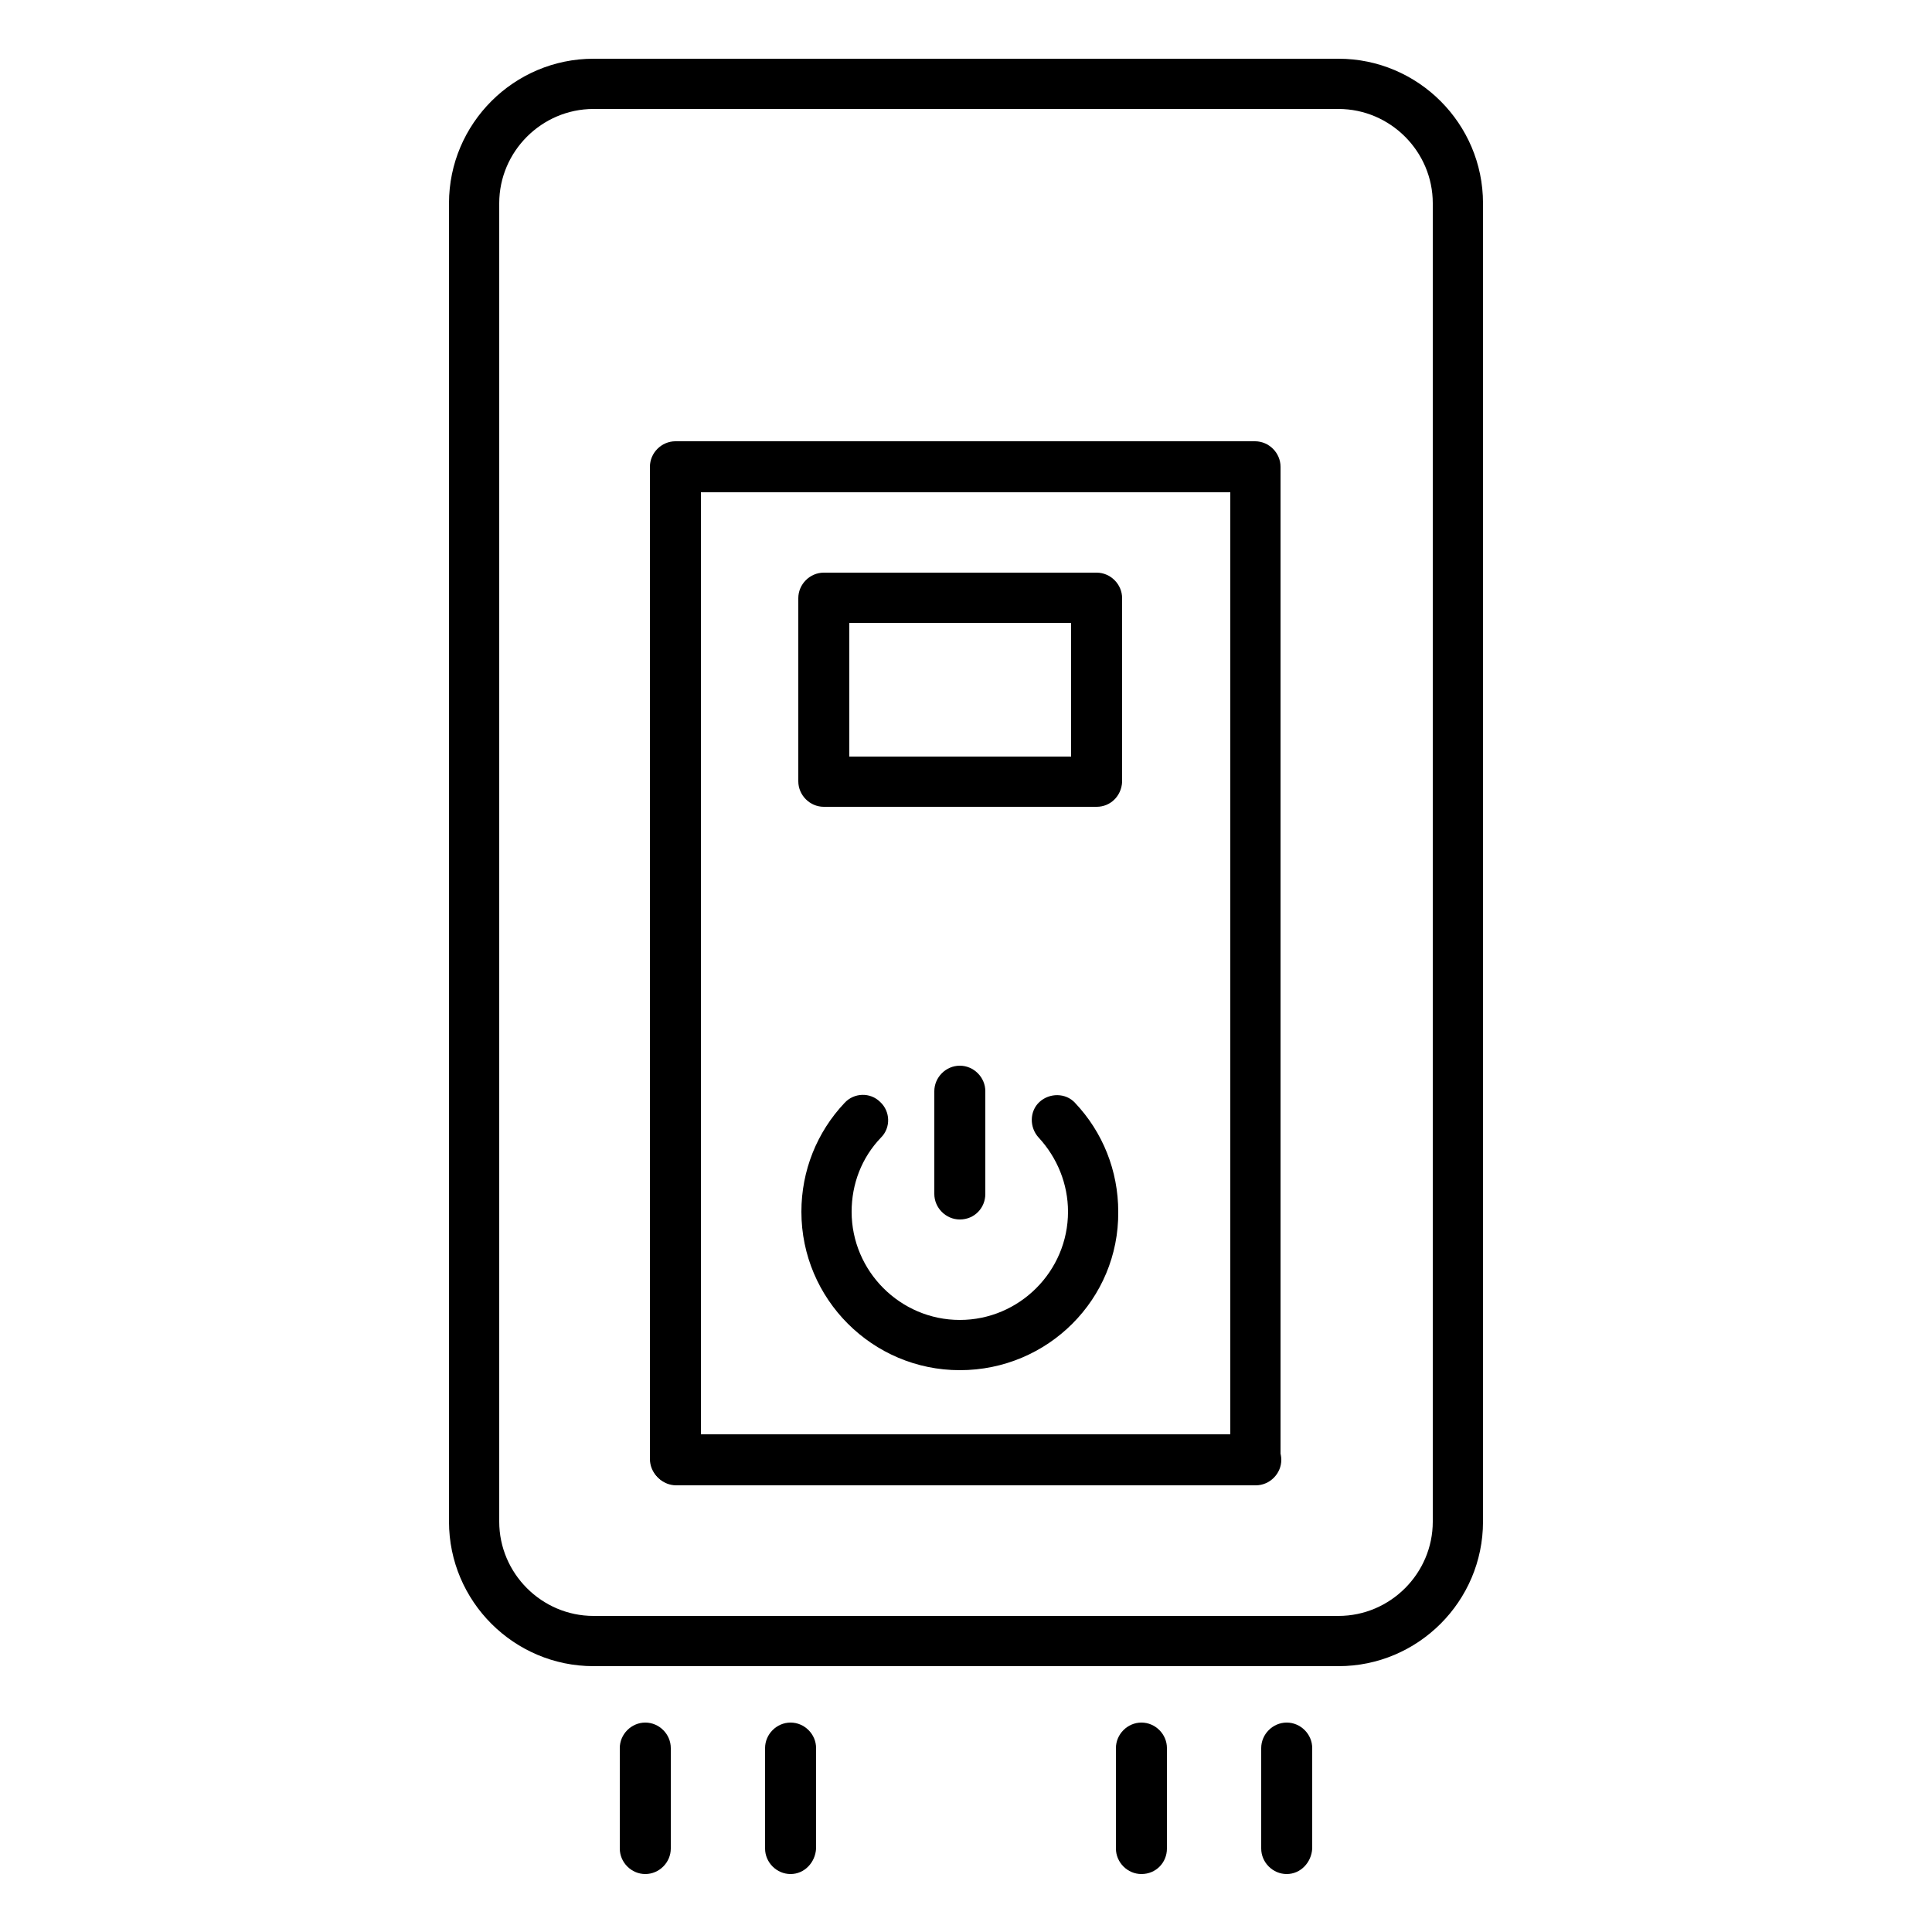 <?xml version="1.0" encoding="utf-8"?>
<!-- Generator: Adobe Illustrator 28.2.0, SVG Export Plug-In . SVG Version: 6.00 Build 0)  -->
<svg version="1.1" xmlns="http://www.w3.org/2000/svg" xmlns:xlink="http://www.w3.org/1999/xlink" x="0px" y="0px"
	 viewBox="0 0 250 250" style="enable-background:new 0 0 250 250;" xml:space="preserve">
<style type="text/css">
	.st0{display:none;}
	.st1{display:inline;}
</style>
<g id="guides">
</g>
<g id="tankless">
	<g>
		<g>
			<path d="M173.2,215.6H76.8c-10.3,0-18.7-8.4-18.7-18.7V26.3c0-10.3,8.4-18.7,18.7-18.7h96.4c10.3,0,18.7,8.4,18.7,18.7v170.6
				C191.9,207.2,183.5,215.6,173.2,215.6z M76.8,14.1c-6.7,0-12.2,5.5-12.2,12.2v170.6c0,6.7,5.5,12.2,12.2,12.2h96.4
				c6.7,0,12.2-5.5,12.2-12.2V26.3c0-6.7-5.5-12.2-12.2-12.2H76.8z"/>
			<path d="M162.5,192.1c-1.8,0-3.3-1.5-3.3-3.3V63.7H90.7v125.1c0,1.8-1.5,3.3-3.3,3.3c-1.8,0-3.3-1.5-3.3-3.3V60.4
				c0-1.8,1.5-3.3,3.3-3.3h75c1.8,0,3.3,1.5,3.3,3.3v128.4C165.8,190.6,164.3,192.1,162.5,192.1z"/>
			<path d="M141.9,104.4h-35.3c-1.8,0-3.3-1.5-3.3-3.3V77.4c0-1.8,1.5-3.3,3.3-3.3h35.3c1.8,0,3.3,1.5,3.3,3.3v23.8
				C145.1,103,143.7,104.4,141.9,104.4z M109.9,97.9h28.7V80.6h-28.7V97.9z"/>
			<path d="M124.2,177.3c-11.3,0-20.5-9.2-20.5-20.5c0-5.3,2-10.3,5.6-14.1c1.2-1.3,3.3-1.4,4.6-0.1c1.3,1.2,1.4,3.3,0.1,4.6
				c-2.5,2.6-3.8,6-3.8,9.6c0,7.7,6.3,14,14,14s14-6.3,14-14c0-3.6-1.4-7-3.8-9.6c-1.2-1.3-1.2-3.4,0.1-4.6c1.3-1.2,3.4-1.2,4.6,0.1
				c3.6,3.8,5.6,8.8,5.6,14.1C144.8,168.1,135.6,177.3,124.2,177.3z"/>
			<g>
				<path d="M102.3,242.5c-1.8,0-3.3-1.5-3.3-3.3v-13c0-1.8,1.5-3.3,3.3-3.3s3.3,1.5,3.3,3.3v13C105.5,241,104.1,242.5,102.3,242.5z
					"/>
				<path d="M83.5,242.5c-1.8,0-3.3-1.5-3.3-3.3v-13c0-1.8,1.5-3.3,3.3-3.3c1.8,0,3.3,1.5,3.3,3.3v13
					C86.8,241,85.3,242.5,83.5,242.5z"/>
				<path d="M166.5,242.5c-1.8,0-3.3-1.5-3.3-3.3v-13c0-1.8,1.5-3.3,3.3-3.3c1.8,0,3.3,1.5,3.3,3.3v13
					C169.7,241,168.3,242.5,166.5,242.5z"/>
				<path d="M147.7,242.5c-1.8,0-3.3-1.5-3.3-3.3v-13c0-1.8,1.5-3.3,3.3-3.3c1.8,0,3.3,1.5,3.3,3.3v13
					C151,241,149.6,242.5,147.7,242.5z"/>
			</g>
			<path d="M162.5,192.2h-75c-1.8,0-3.3-1.5-3.3-3.3s1.5-3.3,3.3-3.3h75c1.8,0,3.3,1.5,3.3,3.3S164.3,192.2,162.5,192.2z"/>
			<path d="M124.2,157.8c-1.8,0-3.3-1.5-3.3-3.3v-13.3c0-1.8,1.5-3.3,3.3-3.3s3.3,1.5,3.3,3.3v13.3
				C127.5,156.3,126.1,157.8,124.2,157.8z"/>
		</g>
	</g>
</g>
<g id="tank" class="st0">
	<g class="st1">
		<g>
			<g>
				<path d="M125,242.6c-19.8,0-39.6-3.5-58.4-10.6c-7.4-2.8-12.4-10-12.4-17.9V37.3c0-5.5,3-10.6,7.8-13.3
					C100.8,2.2,149.2,2.2,188,24c4.8,2.7,7.8,7.8,7.8,13.3V214c0,7.9-5,15.2-12.4,17.9C164.6,239,144.8,242.6,125,242.6z M125,14.1
					c-20.7,0-41.4,5.2-59.8,15.5c-2.8,1.6-4.5,4.5-4.5,7.7V214c0,5.2,3.3,10,8.2,11.8c36.2,13.5,76,13.5,112.2,0v0
					c4.9-1.8,8.2-6.6,8.2-11.8V37.3c0-3.2-1.7-6.1-4.5-7.7C166.4,19.3,145.7,14.1,125,14.1z"/>
				<path d="M135.9,201.9h-21.9c-1.8,0-3.3-1.5-3.3-3.3c0-1.8,1.5-3.3,3.3-3.3h21.9c1.8,0,3.3,1.5,3.3,3.3
					C139.2,200.4,137.7,201.9,135.9,201.9z"/>
			</g>
			<path d="M192.6,50.7c-0.7,0-1.4-0.2-2.1-0.7c-0.1,0-6.3-5-17.4-9.8c-10.3-4.5-26.9-9.8-48.1-9.8s-37.9,5.3-48.1,9.8
				C65.7,45,59.5,50,59.5,50c-1.4,1.1-3.5,0.9-4.6-0.5c-1.1-1.4-0.9-3.5,0.5-4.6C56.4,44.1,82,23.8,125,23.8
				c43,0,68.6,20.2,69.6,21.1c1.4,1.1,1.6,3.2,0.5,4.6C194.5,50.3,193.5,50.7,192.6,50.7z"/>
			<path d="M128.1,102.6h-6.3c-6.1,0-11.1-5-11.1-11.1V70.8c0-6.1,5-11.1,11.1-11.1h6.3c6.1,0,11.1,5,11.1,11.1v20.7
				C139.2,97.6,134.2,102.6,128.1,102.6z M121.9,66.2c-2.5,0-4.6,2-4.6,4.6v20.7c0,2.5,2,4.6,4.6,4.6h6.3c2.5,0,4.6-2,4.6-4.6V70.8
				c0-2.5-2-4.6-4.6-4.6H121.9z"/>
		</g>
	</g>
</g>
<g id="water-treatment" class="st0">
	<g class="st1">
		<path d="M134.8,238.9h-20.6c-6.9,0-12.5-5.1-12.9-11.6l-4.7-91.4c-0.1-1.7,1.3-3.2,3-3.3c1.8-0.1,3.2,1.3,3.3,3l4.7,91.4
			c0.2,3.2,3,5.6,6.6,5.6h20.6c3.5,0,6.4-2.5,6.6-5.6l4.7-91.4c0.1-1.7,1.6-3.1,3.3-3c1.7,0.1,3.1,1.6,3,3.3l-4.7,91.4
			C147.3,233.8,141.7,238.9,134.8,238.9z"/>
		<path d="M153.7,125.6H95.2c-2.7,0-4.8-2.2-4.8-4.8v-19c0-1.7,1.4-3.2,3.2-3.2c1.7,0,3.2,1.4,3.2,3.2v17.4h55.5v-17.4
			c0-1.7,1.4-3.2,3.2-3.2c1.7,0,3.2,1.4,3.2,3.2v19C158.5,123.5,156.4,125.6,153.7,125.6z"/>
		<path d="M58,238.9H37.4c-6.9,0-12.5-5.1-12.9-11.6l-4.7-91.4c-0.1-1.7,1.3-3.2,3-3.3c1.8-0.1,3.2,1.3,3.3,3l4.7,91.4
			c0.2,3.2,3,5.6,6.6,5.6H58c3.5,0,6.4-2.5,6.6-5.6l4.7-91.4c0.1-1.7,1.6-3.1,3.3-3c1.7,0.1,3.1,1.6,3,3.3l-4.7,91.4
			C70.6,233.8,64.9,238.9,58,238.9z"/>
		<path d="M77,125.6H18.5c-2.7,0-4.8-2.2-4.8-4.8v-19c0-1.7,1.4-3.2,3.2-3.2s3.2,1.4,3.2,3.2v17.4h55.5v-17.4c0-1.7,1.4-3.2,3.2-3.2
			c1.7,0,3.2,1.4,3.2,3.2v19C81.8,123.5,79.6,125.6,77,125.6z"/>
		<path d="M211.5,238.9h-20.6c-6.9,0-12.5-5.1-12.9-11.6l-4.7-91.4c-0.1-1.7,1.3-3.2,3-3.3c1.8-0.1,3.2,1.3,3.3,3l4.7,91.4
			c0.2,3.2,3,5.6,6.6,5.6h20.6c3.5,0,6.4-2.5,6.6-5.6l4.7-91.4c0.1-1.7,1.6-3.1,3.3-3c1.7,0.1,3.1,1.6,3,3.3l-4.7,91.4
			C224.1,233.8,218.4,238.9,211.5,238.9z"/>
		<path d="M230.5,125.6H172c-2.7,0-4.8-2.2-4.8-4.8v-19c0-1.7,1.4-3.2,3.2-3.2s3.2,1.4,3.2,3.2v17.4H229v-17.4
			c0-1.7,1.4-3.2,3.2-3.2s3.2,1.4,3.2,3.2v19C235.3,123.5,233.1,125.6,230.5,125.6z"/>
		<path d="M239.3,105H10.7c-1.7,0-3.2-1.4-3.2-3.2V73c0-1.7,1.4-3.2,3.2-3.2h228.7c1.7,0,3.2,1.4,3.2,3.2v28.8
			C242.5,103.6,241.1,105,239.3,105z M13.8,98.7h222.3V76.2H13.8V98.7z"/>
		<g>
			<path d="M31.3,67.7c-0.6,0-1.2-0.2-1.8-0.5c-1.5-1-1.8-2.9-0.9-4.4l12.6-18.9c3.9-5.8,10.4-9.3,17.5-9.3h105.9v-5.8
				c0-1.7,1.4-3.2,3.2-3.2h20.4c1.7,0,3.2,1.4,3.2,3.2V64c0,1.7-1.4,3.2-3.2,3.2c-1.7,0-3.2-1.4-3.2-3.2V32h-14.1v5.8
				c0,1.7-1.4,3.2-3.2,3.2H58.7c-4.9,0-9.5,2.4-12.2,6.5L33.9,66.3C33.3,67.2,32.3,67.7,31.3,67.7z"/>
			<path d="M218.7,67.1c-1.7,0-3.2-1.4-3.2-3.2V32.2c0-8.1-6.6-14.8-14.8-14.8h-9.5V64c0,1.7-1.4,3.2-3.2,3.2
				c-1.7,0-3.2-1.4-3.2-3.2V14.2c0-1.7,1.4-3.2,3.2-3.2h12.7c11.6,0,21.1,9.5,21.1,21.1V64C221.9,65.7,220.5,67.1,218.7,67.1z"/>
			<path d="M167.7,67.1c-1.7,0-3.2-1.4-3.2-3.2V37.7c0-1.7,1.4-3.2,3.2-3.2s3.2,1.4,3.2,3.2V64C170.9,65.7,169.5,67.1,167.7,67.1z"
				/>
		</g>
	</g>
</g>
<g id="drain-cleaning" class="st0">
	<g class="st1">
		<g>
			<g>
				<path d="M164.9,89.1H85.1c-6.7,0-12.2-5.5-12.2-12.2c0-6.7,5.5-12.2,12.2-12.2h79.8c6.7,0,12.2,5.5,12.2,12.2
					C177.1,83.6,171.6,89.1,164.9,89.1z M85.1,71c-3.2,0-5.9,2.6-5.9,5.9c0,3.2,2.6,5.9,5.9,5.9h79.8c3.2,0,5.9-2.6,5.9-5.9
					c0-3.2-2.6-5.9-5.9-5.9H85.1z"/>
				<path d="M164.9,185.1H85.1c-6.7,0-12.2-5.5-12.2-12.2c0-6.7,5.5-12.2,12.2-12.2h79.8c6.7,0,12.2,5.5,12.2,12.2
					C177.1,179.6,171.6,185.1,164.9,185.1z M85.1,167c-3.2,0-5.9,2.6-5.9,5.9c0,3.2,2.6,5.9,5.9,5.9h79.8c3.2,0,5.9-2.6,5.9-5.9
					c0-3.2-2.6-5.9-5.9-5.9H85.1z"/>
				<path d="M164.9,121.1H85.1c-6.7,0-12.2-5.5-12.2-12.2c0-6.7,5.5-12.2,12.2-12.2h79.8c6.7,0,12.2,5.5,12.2,12.2
					C177.1,115.6,171.6,121.1,164.9,121.1z M85.1,103c-3.2,0-5.9,2.6-5.9,5.9c0,3.2,2.6,5.9,5.9,5.9h79.8c3.2,0,5.9-2.6,5.9-5.9
					c0-3.2-2.6-5.9-5.9-5.9H85.1z"/>
				<path d="M164.9,153.1H85.1c-6.7,0-12.2-5.5-12.2-12.2c0-6.7,5.5-12.2,12.2-12.2h79.8c6.7,0,12.2,5.5,12.2,12.2
					C177.1,147.6,171.6,153.1,164.9,153.1z M85.1,135c-3.2,0-5.9,2.6-5.9,5.9c0,3.2,2.6,5.9,5.9,5.9h79.8c3.2,0,5.9-2.6,5.9-5.9
					c0-3.2-2.6-5.9-5.9-5.9H85.1z"/>
			</g>
			<path d="M125,212.1c-48.1,0-87.3-39.1-87.3-87.3c0-48.1,39.1-87.3,87.3-87.3s87.3,39.1,87.3,87.3
				C212.3,173,173.1,212.1,125,212.1z M125,44c-44.6,0-80.9,36.3-80.9,80.9s36.3,80.9,80.9,80.9s80.9-36.3,80.9-80.9
				S169.6,44,125,44z"/>
		</g>
		<path d="M48.5,56.9c-8.9,0-16.1-7.2-16.1-16.1s7.2-16.1,16.1-16.1c8.9,0,16.1,7.2,16.1,16.1S57.4,56.9,48.5,56.9z M48.5,31.1
			c-5.4,0-9.7,4.4-9.7,9.7c0,5.4,4.4,9.7,9.7,9.7s9.7-4.4,9.7-9.7C58.2,35.4,53.9,31.1,48.5,31.1z"/>
		<path d="M204.6,56.9c-0.2,0-0.3,0-0.5,0c-4.3-0.1-8.3-1.9-11.2-5c-2.9-3.1-4.5-7.2-4.4-11.5c0.1-4.3,1.9-8.3,5-11.2l0,0
			c3.1-2.9,7.2-4.5,11.5-4.4c4.3,0.1,8.3,1.9,11.2,5c2.9,3.1,4.5,7.2,4.4,11.5c-0.1,4.3-1.9,8.3-5,11.2
			C212.6,55.3,208.7,56.9,204.6,56.9z M204.6,31.1c-2.5,0-4.8,0.9-6.6,2.6c0,0,0,0,0,0c-1.9,1.8-3,4.2-3,6.8
			c-0.1,2.6,0.9,5.1,2.6,6.9c1.8,1.9,4.2,3,6.8,3c2.6,0.1,5.1-0.9,6.9-2.6c1.9-1.8,3-4.2,3-6.8c0.1-2.6-0.9-5.1-2.6-6.9
			c-1.8-1.9-4.2-3-6.8-3C204.8,31.1,204.7,31.1,204.6,31.1z M195.7,31.4L195.7,31.4L195.7,31.4z"/>
		<path d="M48.5,225c-8.9,0-16.1-7.2-16.1-16.1c0-8.9,7.2-16.1,16.1-16.1c8.9,0,16.1,7.2,16.1,16.1C64.6,217.8,57.4,225,48.5,225z
			 M48.5,199.2c-5.4,0-9.7,4.4-9.7,9.7c0,5.4,4.4,9.7,9.7,9.7s9.7-4.4,9.7-9.7C58.2,203.6,53.9,199.2,48.5,199.2z"/>
		<path d="M204.6,225c-0.2,0-0.3,0-0.5,0c-4.3-0.1-8.3-1.9-11.2-5c-2.9-3.1-4.5-7.2-4.4-11.5c0.1-4.3,1.9-8.3,5-11.2c0,0,0,0,0,0
			c3.1-2.9,7.2-4.5,11.5-4.4c4.3,0.1,8.3,1.9,11.2,5c2.9,3.1,4.5,7.2,4.4,11.5c-0.1,4.3-1.9,8.3-5,11.2
			C212.6,223.5,208.7,225,204.6,225z M197.9,201.9L197.9,201.9c-1.9,1.8-3,4.2-3,6.8c-0.1,2.6,0.9,5.1,2.6,6.9c1.8,1.9,4.2,3,6.8,3
			c2.6,0.1,5.1-0.9,6.9-2.6c1.9-1.8,3-4.2,3-6.8c0.1-2.6-0.9-5.1-2.6-6.9c-1.8-1.9-4.2-3-6.8-3C202.3,199.2,199.8,200.1,197.9,201.9
			z"/>
	</g>
</g>
<g id="re-piping" class="st0">
	<g class="st1">
		<path d="M229,25c-1.8,0-3.3-1.5-3.3-3.3v-6.3c0-1.8,1.5-3.3,3.3-3.3c1.8,0,3.3,1.5,3.3,3.3v6.3C232.2,23.5,230.8,25,229,25z"/>
		<path d="M196.9,25c-1.8,0-3.3-1.5-3.3-3.3v-6.3c0-1.8,1.5-3.3,3.3-3.3c1.8,0,3.3,1.5,3.3,3.3v6.3C200.2,23.5,198.7,25,196.9,25z"
			/>
		<path d="M53,193.9c-1.8,0-3.3-1.5-3.3-3.3v-40c0-15.7,12.3-28.4,27.9-29.1l2.9,0c1.8,0,3.3,1.4,3.3,3.2c0,1.8-1.4,3.3-3.2,3.3
			l-2.8,0c-12,0.5-21.5,10.4-21.5,22.5v40C56.3,192.4,54.8,193.9,53,193.9z"/>
		<path d="M186.8,128.1h-6.2c-1.8,0-3.3-1.5-3.3-3.3c0-1.8,1.5-3.3,3.3-3.3h6.2c21.5,0,38.9-17.5,38.9-38.9V61.1
			c0-1.8,1.5-3.3,3.3-3.3c1.8,0,3.3,1.5,3.3,3.3v21.6C232.2,107.7,211.9,128.1,186.8,128.1z"/>
		<path d="M20.9,193.9c-1.8,0-3.3-1.5-3.3-3.3v-40c0-33.1,26.9-60.6,60-61.2l2.8,0c0,0,0,0,0,0c1.8,0,3.3,1.5,3.3,3.3
			c0,1.8-1.4,3.3-3.3,3.3l-2.8,0c-29.5,0.5-53.6,25-53.6,54.6v40C24.2,192.4,22.7,193.9,20.9,193.9z"/>
		<path d="M186.8,96h-6.2c-1.8,0-3.3-1.5-3.3-3.3c0-1.8,1.5-3.3,3.3-3.3h6.2c3.8,0,6.9-3.1,6.9-6.8V61.1c0-1.8,1.5-3.3,3.3-3.3
			c1.8,0,3.3,1.5,3.3,3.3v21.6C200.2,90,194.2,96,186.8,96z"/>
		<path d="M20.9,243.4c-1.8,0-3.3-1.5-3.3-3.3v-9c0-1.8,1.5-3.3,3.3-3.3c1.8,0,3.3,1.5,3.3,3.3v9C24.2,241.9,22.7,243.4,20.9,243.4z
			"/>
		<path d="M53,243.4c-1.8,0-3.3-1.5-3.3-3.3v-9c0-1.8,1.5-3.3,3.3-3.3c1.8,0,3.3,1.5,3.3,3.3v9C56.3,241.9,54.8,243.4,53,243.4z"/>
		<path d="M54.6,223.5H19.3c-5,0-9.2-4.1-9.2-9.2v-6c0-5,4.1-9.2,9.2-9.2h35.3c5,0,9.2,4.1,9.2,9.2v6
			C63.8,219.4,59.7,223.5,54.6,223.5z M19.3,205.8c-1.4,0-2.6,1.2-2.6,2.6v6c0,1.4,1.2,2.6,2.6,2.6h35.3c1.4,0,2.6-1.2,2.6-2.6v-6
			c0-1.4-1.2-2.6-2.6-2.6H19.3z"/>
		<path d="M229.4,52.4h-35.3c-5,0-9.2-4.1-9.2-9.2v-4.7c0-5,4.1-9.2,9.2-9.2h35.3c5,0,9.2,4.1,9.2,9.2v4.7
			C238.5,48.3,234.4,52.4,229.4,52.4z M194.1,35.9c-1.4,0-2.6,1.2-2.6,2.6v4.7c0,1.4,1.2,2.6,2.6,2.6h35.3c1.4,0,2.6-1.2,2.6-2.6
			v-4.7c0-1.4-1.2-2.6-2.6-2.6H194.1z"/>
		<path d="M160.2,139h-59.4c-7.6,0-13.8-6.2-13.8-13.8V92.4c0-7.6,6.2-13.8,13.8-13.8h59.4c7.6,0,13.8,6.2,13.8,13.8v32.9
			C173.9,132.9,167.8,139,160.2,139z M100.7,85.1c-4,0-7.2,3.2-7.2,7.2v32.9c0,4,3.2,7.2,7.2,7.2h59.4c4,0,7.2-3.2,7.2-7.2V92.4
			c0-4-3.2-7.2-7.2-7.2H100.7z"/>
		<path d="M139.3,66.5c-1.8,0-3.3-1.5-3.3-3.3V42.5c0-1.8,1.5-3.3,3.3-3.3s3.3,1.5,3.3,3.3v20.8C142.5,65,141.1,66.5,139.3,66.5z"/>
		<path d="M121.7,66.5c-1.8,0-3.3-1.5-3.3-3.3V42.5c0-1.8,1.5-3.3,3.3-3.3c1.8,0,3.3,1.5,3.3,3.3v20.8C125,65,123.5,66.5,121.7,66.5
			z"/>
		<path d="M130.5,39.5c-8.2,0-14.9-6.7-14.9-14.9c0-8.2,6.7-14.9,14.9-14.9c8.2,0,14.9,6.7,14.9,14.9
			C145.3,32.8,138.7,39.5,130.5,39.5z M130.5,16.3c-4.6,0-8.3,3.7-8.3,8.3s3.7,8.3,8.3,8.3c4.6,0,8.3-3.7,8.3-8.3
			S135.1,16.3,130.5,16.3z"/>
		<path d="M97.8,41c-2.6,0-5.1-0.9-7.2-2.5c-2.8-2.2-4.4-5.5-4.4-9v-9.6c0-3.5,1.6-6.8,4.4-9s6.3-3,9.8-2.2l20.8,4.8
			c1.8,0.4,2.8,2.2,2.4,3.9c-0.4,1.8-2.2,2.9-3.9,2.4L98.9,15c-1.5-0.3-3,0-4.2,1c-1.2,1-1.9,2.4-1.9,3.9v9.6c0,1.5,0.7,3,1.9,3.9
			c1.2,1,2.8,1.3,4.2,1l20.8-4.8c1.8-0.4,3.5,0.7,3.9,2.4c0.4,1.8-0.7,3.5-2.4,3.9l-20.8,4.8C99.5,40.9,98.7,41,97.8,41z"/>
		<path d="M161.8,41c-0.9,0-1.8-0.1-2.6-0.3l-20.8-4.8c-1.8-0.4-2.8-2.2-2.4-3.9c0.4-1.8,2.2-2.9,3.9-2.4l20.8,4.8
			c1.5,0.3,3,0,4.2-1c1.2-1,1.9-2.4,1.9-3.9v-9.6c0-1.5-0.7-3-1.9-3.9c-1.2-1-2.7-1.3-4.2-1l-20.8,4.8c-1.8,0.4-3.5-0.7-3.9-2.4
			s0.7-3.5,2.4-3.9l20.8-4.8c3.4-0.8,7,0,9.8,2.2c2.8,2.2,4.4,5.5,4.4,9v9.6c0,3.5-1.6,6.8-4.4,9C166.9,40.1,164.4,41,161.8,41z"/>
		<path d="M152.5,74.6c-1.8,0-3.3-1.5-3.3-3.3c0-2.2-1.8-4.1-4.1-4.1h-29.3c-2.2,0-4.1,1.8-4.1,4.1c0,1.8-1.5,3.3-3.3,3.3
			s-3.3-1.5-3.3-3.3c0-5.8,4.8-10.6,10.6-10.6h29.3c5.8,0,10.6,4.8,10.6,10.6C155.7,73.2,154.3,74.6,152.5,74.6z"/>
	</g>
</g>
<g id="slab-leaks" class="st0">
	<g class="st1">
		<g>
			<g>
				<path d="M32.3,148.7H16.6c-5,0-9.1-4.1-9.1-9.1V70.3c0-5,4.1-9.1,9.1-9.1h15.7c5,0,9.1,4.1,9.1,9.1v69.3
					C41.4,144.6,37.3,148.7,32.3,148.7z M16.6,67.1c-1.7,0-3.2,1.4-3.2,3.2v69.3c0,1.7,1.4,3.2,3.2,3.2h15.7c1.7,0,3.2-1.4,3.2-3.2
					V70.3c0-1.7-1.4-3.2-3.2-3.2H16.6z"/>
				<path d="M233.4,148.7h-15.7c-5,0-9.1-4.1-9.1-9.1V70.3c0-5,4.1-9.1,9.1-9.1h15.7c5,0,9.1,4.1,9.1,9.1v69.3
					C242.5,144.6,238.4,148.7,233.4,148.7z M217.7,67.1c-1.7,0-3.2,1.4-3.2,3.2v69.3c0,1.7,1.4,3.2,3.2,3.2h15.7
					c1.7,0,3.2-1.4,3.2-3.2V70.3c0-1.7-1.4-3.2-3.2-3.2H217.7z"/>
			</g>
			<g>
				<path d="M199.5,81H50.9c-1.6,0-3-1.3-3-3c0-1.6,1.3-3,3-3h148.7c1.6,0,3,1.3,3,3C202.5,79.6,201.2,81,199.5,81z"/>
				<path d="M199.5,133.7h-68.5c-1.6,0-2.8-1.2-3-2.7l-1.3-17.9l-14.4-8.9l4.9,14.4c0.4,1.3-0.1,2.7-1.2,3.5l-17.8,11.3
					c-0.5,0.3-1,0.5-1.6,0.5H50.5c-1.6,0-3-1.3-3-3c0-1.6,1.3-3,3-3h45.3l15.1-9.6l-6.7-19.9c-0.4-1.2,0-2.5,1-3.3
					c1-0.8,2.3-0.9,3.4-0.2l22.7,14c0.8,0.5,1.3,1.4,1.4,2.3l1.2,16.7h65.7c1.6,0,3,1.3,3,3C202.5,132.4,201.2,133.7,199.5,133.7z"
					/>
			</g>
		</g>
		<g>
			<g>
				<path d="M165.1,40.5L165.1,40.5c-0.8,0-1.5-0.3-2.1-0.9c-9.9-9.9-23-15.3-37-15.3c-14,0-27.1,5.4-37,15.3
					c-0.6,0.6-1.3,0.9-2.1,0.9c-1.6,0-3-1.3-3-3c0-0.9,0.4-1.7,1-2.2c11-10.9,25.6-17,41.1-17c15.5,0,30.1,6,41.2,17
					c0.6,0.5,0.9,1.3,0.9,2.2C168.1,39.2,166.8,40.5,165.1,40.5z"/>
				<path d="M100.6,52.5c-1.6,0-3-1.3-3-3c0-0.9,0.4-1.7,1-2.2c7.3-7.3,17.1-11.3,27.4-11.3c10.4,0,20.2,4,27.5,11.4
					c1.2,1.2,1.2,3,0,4.2c-1.2,1.2-3,1.2-4.2,0c-6.2-6.2-14.5-9.7-23.3-9.7c-8.8,0-17.1,3.4-23.3,9.7
					C102.1,52.2,101.4,52.5,100.6,52.5z"/>
				<path d="M113.3,64.8c-0.8,0-1.5-0.3-2.1-0.9c-1.2-1.2-1.2-3,0-4.2c4-4,9.2-6.1,14.8-6.1c5.6,0,10.9,2.2,14.8,6.1
					c1.2,1.2,1.2,3,0,4.2c-1.2,1.2-3,1.2-4.2,0c-2.8-2.8-6.6-4.4-10.6-4.4c-4,0-7.8,1.6-10.6,4.4C114.8,64.5,114,64.8,113.3,64.8z"
					/>
			</g>
		</g>
		<path d="M110,185.5C110,185.5,110,185.5,110,185.5C110,185.5,110,185.5,110,185.5c-10.1,0-18.2-8.2-18.2-18.2
			c-0.3-10.6,13.8-28,15.9-30.5c0.6-0.7,1.4-1.2,2.4-1.2c0.9,0,1.8,0.4,2.3,1.1c1.9,2.3,16.2,19.8,15.9,30.6
			C128.2,177.3,120,185.5,110,185.5C110,185.5,110,185.5,110,185.5z M110,143.3c-4.8,6.3-12.5,17.6-12.3,23.9
			c0,6.9,5.5,12.4,12.3,12.4c6.8,0,12.3-5.5,12.3-12.3C122.4,161,114.8,149.6,110,143.3z"/>
		<path d="M139.9,231.7C139.9,231.7,139.9,231.7,139.9,231.7C139.9,231.7,139.9,231.7,139.9,231.7c-10.1,0-18.2-8.2-18.2-18.2
			c-0.3-10.6,13.8-28.1,15.9-30.5c0.6-0.7,1.4-1.2,2.4-1.2c0.9,0,1.8,0.4,2.3,1.1c1.9,2.3,16.2,19.8,15.9,30.6
			C158.2,223.5,150,231.7,139.9,231.7C139.9,231.7,139.9,231.7,139.9,231.7z M139.9,189.5c-4.8,6.3-12.5,17.6-12.3,23.9
			c0,6.9,5.5,12.4,12.3,12.4c6.8,0,12.3-5.5,12.3-12.3C152.4,207.1,144.8,195.8,139.9,189.5z"/>
	</g>
</g>
<g id="fixtures" class="st0">
	<g class="st1">
		<g>
			<path d="M152.5,227.4c-0.7,0-1.5-0.3-2-0.8l-47.1-47.3c-1.1-1.1-1.1-2.9,0-4c1.1-1.1,2.9-1.1,4,0l47.1,47.3c1.1,1.1,1.1,2.9,0,4
				C153.9,227.1,153.2,227.4,152.5,227.4z"/>
			<path d="M191.4,224.5c-0.7,0-1.5-0.3-2-0.8l-47.1-47.3c-1.1-1.1-1.1-2.9,0-4c1.1-1.1,2.9-1.1,4,0l47.1,47.3c1.1,1.1,1.1,2.9,0,4
				C192.9,224.3,192.1,224.5,191.4,224.5z"/>
			<path d="M188.1,179.4c-0.7,0-1.5-0.3-2-0.8L139,131.3c-1.1-1.1-1.1-2.9,0-4c1.1-1.1,2.9-1.1,4,0l47.1,47.3c1.1,1.1,1.1,2.9,0,4
				C189.5,179.1,188.8,179.4,188.1,179.4z"/>
			<path d="M233.5,183.1c-0.7,0-1.5-0.3-2-0.8l-47.1-47.3c-1.1-1.1-1.1-2.9,0-4c1.1-1.1,2.9-1.1,4,0l47.1,47.3c1.1,1.1,1.1,2.9,0,4
				C234.9,182.8,234.2,183.1,233.5,183.1z"/>
			<path d="M239.7,147.5c-0.7,0-1.5-0.3-2-0.8l-47.1-47.3c-1.1-1.1-1.1-2.9,0-4c1.1-1.1,2.9-1.1,4,0l47.1,47.3c1.1,1.1,1.1,2.9,0,4
				C241.1,147.2,240.4,147.5,239.7,147.5z"/>
		</g>
		<path d="M67.5,137.2c-1,0-1.9-0.5-2.4-1.4c-14-23.6-10.2-53.7,9.3-73.1c19.4-19.4,49.5-23.2,73.1-9.3c1.4,0.8,1.8,2.5,1,3.9
			c-0.8,1.4-2.5,1.8-3.9,1c-21.4-12.7-48.6-9.2-66.2,8.4c-17.6,17.6-21,44.8-8.4,66.2c0.8,1.3,0.4,3.1-1,3.9
			C68.5,137,68,137.2,67.5,137.2z"/>
		<path d="M83.7,166.8c-4.1,0-7.9-1.6-10.8-4.5c-6-6-6-15.7,0-21.7l79.4-79.4c6-6,15.7-6,21.7,0c6,6,6,15.7,0,21.7l0,0l-79.4,79.4
			C91.6,165.2,87.8,166.8,83.7,166.8z M163,62.4c-2.6,0-5,1-6.8,2.8l-79.4,79.4c-3.8,3.8-3.8,9.9,0,13.6c1.8,1.8,4.2,2.8,6.8,2.8
			c2.6,0,5-1,6.8-2.8l79.4-79.4c3.8-3.8,3.8-9.9,0-13.6C168,63.4,165.6,62.4,163,62.4z M171.9,80.9L171.9,80.9L171.9,80.9z"/>
		<path d="M72.3,44.8c-0.7,0-1.5-0.3-2-0.8l-9.7-9.7c-3.9-3.9-9.2-5.9-14.6-5.7l-35.7,1.5c-1.6,0.1-2.9-1.2-3-2.7
			c-0.1-1.6,1.2-2.9,2.7-3l35.7-1.5c7-0.3,13.9,2.4,18.9,7.4l9.7,9.7c1.1,1.1,1.1,2.9,0,4C73.7,44.5,73,44.8,72.3,44.8z"/>
		<path d="M53.5,63.6c-0.7,0-1.5-0.3-2-0.8L44,55.2l-32.6,1.4c-1.6,0.1-2.9-1.2-3-2.7c-0.1-1.6,1.2-2.9,2.7-3L45,49.5
			c0.8,0,1.6,0.3,2.1,0.8l8.4,8.4c1.1,1.1,1.1,2.9,0,4C55,63.3,54.2,63.6,53.5,63.6z"/>
		<path d="M56.3,80.5c-1,0-2-0.5-2.5-1.5c-5.8-10.5-4-23.8,4.5-32.3c8.5-8.5,21.8-10.4,32.4-4.5c1.4,0.8,1.9,2.5,1.1,3.9
			c-0.8,1.4-2.5,1.9-3.9,1.1c-8.3-4.6-18.8-3.2-25.6,3.6c-6.7,6.7-8.2,17.2-3.6,25.5c0.8,1.4,0.3,3.1-1.1,3.9
			C57.2,80.3,56.7,80.5,56.3,80.5z"/>
	</g>
</g>
<g id="general-plumbing" class="st0">
	<g class="st1">
		<g>
			<g>
				<path d="M65.3,76.3c-1.8,0-3.5-0.5-5.1-1.5c-2.8-1.8-4.4-4.8-4.4-8.1V36.1c0-15.6,12.7-28.4,28.4-28.4h37
					c15.6,0,28.4,12.7,28.4,28.4v30.6c0,3.3-1.7,6.3-4.4,8.1c-2.8,1.8-6.2,2-9.2,0.5l-13.8-6.6c-12.4-5.9-26.6-5.9-38.9,0l-13.8,6.6
					C68.1,76,66.7,76.3,65.3,76.3z M84.1,14.3c-12,0-21.8,9.8-21.8,21.8v30.6c0,1.5,1,2.3,1.4,2.5c0.4,0.3,1.5,0.8,2.9,0.2l13.8-6.6
					c14.2-6.8,30.4-6.8,44.6,0l13.8,6.6c1.3,0.6,2.5,0.1,2.9-0.2c0.4-0.3,1.4-1,1.4-2.5V36.1c0-12-9.8-21.8-21.8-21.8H84.1z"/>
				<path d="M86,51.6H59c-1.8,0-3.3-1.5-3.3-3.3s1.5-3.3,3.3-3.3h27c1.8,0,3.3,1.5,3.3,3.3S87.8,51.6,86,51.6z"/>
				<path d="M146.3,51.6h-25.2c-1.8,0-3.3-1.5-3.3-3.3s1.5-3.3,3.3-3.3h25.2c1.8,0,3.3,1.5,3.3,3.3S148.1,51.6,146.3,51.6z"/>
			</g>
			<path d="M65.5,91c-6.1,0-11.1-5.9-11.1-13.2c0-3.6,1.2-6.9,3.3-9.4c1.2-1.4,3.2-1.5,4.6-0.4c1.4,1.2,1.5,3.2,0.4,4.6
				c-1.1,1.3-1.7,3.2-1.7,5.2c0,3.6,2.1,6.7,4.5,6.7c0.2,0,0.4,0,0.6-0.1c1.8-0.3,3.5,0.9,3.8,2.6c0.3,1.8-0.9,3.5-2.6,3.8
				C66.6,90.9,66.1,91,65.5,91z"/>
			<path d="M103,134.6c-5.6,0-11.4-1.6-16.9-4.7c-14-7.8-22.3-20.8-22.7-35.6c0-0.4,0-0.8,0-1.2v-5.6c0-1.8,1.5-3.3,3.3-3.3
				s3.3,1.5,3.3,3.3v5.6c0,0.3,0,0.7,0,1c0.3,12.4,7.4,23.4,19.4,30c3.7,2.1,9.5,4.4,16,3.7c4.1-0.4,8.4-2.1,12.7-4.9
				c6-4,10.3-8.2,12.9-12.5c2.8-4.8,4.4-10.5,4.5-16.3c0-0.3,0-0.7,0-1v-5.6c0-1.8,1.5-3.3,3.3-3.3c1.8,0,3.3,1.5,3.3,3.3v5.6
				c0,0.4,0,0.8,0,1.2c-0.2,6.9-2.1,13.6-5.4,19.4c-3.1,5.3-7.9,10.1-14.9,14.7c-5.2,3.4-10.4,5.4-15.6,6
				C105,134.5,104,134.6,103,134.6z"/>
			<path d="M139.8,91c-0.6,0-1.2-0.1-1.7-0.2c-1.8-0.3-3-2-2.6-3.8c0.3-1.8,2-3,3.8-2.6c0.2,0,0.4,0.1,0.6,0.1
				c2.5,0,4.5-3.1,4.5-6.7c0-2-0.6-3.9-1.7-5.2c-1.2-1.4-1-3.4,0.4-4.6c1.4-1.2,3.4-1,4.6,0.4c2.1,2.5,3.3,5.8,3.3,9.4
				C150.9,85,145.9,91,139.8,91z"/>
			<g>
				<g>
					<path d="M15.8,235.1c-0.1,0-0.2,0-0.2,0c-1.8-0.1-3.2-1.7-3-3.5l3.9-55.4c0.1-12.4,8.5-23.2,20.6-26.1
						c11.2-2.7,30.7-12.3,36.4-15.1c1.1-0.5,2.3-0.4,3.3,0.2l22.2,15c2.3,1.5,5.2,1.5,7.5,0l22.2-15c1-0.7,2.2-0.7,3.3-0.2
						c5.9,2.9,20.6,10.1,31.7,13.8c1.7,0.6,2.7,2.4,2.1,4.1c-0.6,1.7-2.4,2.7-4.1,2.1c-10.5-3.4-24.1-9.9-30.9-13.3l-20.6,13.9
						c-4.5,3-10.3,3-14.8,0l-20.6-13.9c-8.4,4.1-25.3,12.2-36.1,14.8c-9.2,2.2-15.6,10.4-15.6,19.9c0,0.1,0,0.2,0,0.2L19.1,232
						C18.9,233.8,17.5,235.1,15.8,235.1z"/>
				</g>
				<path d="M160.6,235.1c-1.8,0-3.3-1.5-3.3-3.3v-37.3c0-1.8,1.5-3.3,3.3-3.3c1.8,0,3.3,1.5,3.3,3.3v37.3
					C163.9,233.6,162.5,235.1,160.6,235.1z"/>
				<path d="M126.8,188.8H78.5c-8.2,0-14.9-6.7-14.9-14.9v-32c0-1.8,1.5-3.3,3.3-3.3s3.3,1.5,3.3,3.3v32c0,4.6,3.8,8.4,8.4,8.4h48.3
					c4.6,0,8.4-3.8,8.4-8.4v-32c0-1.8,1.5-3.3,3.3-3.3c1.8,0,3.3,1.5,3.3,3.3v32C141.8,182.1,135.1,188.8,126.8,188.8z"/>
				<path d="M44.7,235.1c-1.8,0-3.3-1.5-3.3-3.3v-37.3c0-1.8,1.5-3.3,3.3-3.3s3.3,1.5,3.3,3.3v37.3C48,233.6,46.5,235.1,44.7,235.1z
					"/>
			</g>
		</g>
		<path d="M130.4,141.2c-1.4,0-2.6-0.9-3.1-2.2l-3-8.7c-0.6-1.7,0.3-3.6,2-4.1c1.7-0.6,3.6,0.3,4.1,2l3,8.7c0.6,1.7-0.3,3.6-2,4.1
			C131.1,141.1,130.8,141.2,130.4,141.2z"/>
		<path d="M74.9,141.2c-0.4,0-0.8-0.1-1.3-0.3c-1.7-0.7-2.5-2.6-1.8-4.3l3.6-8.7c0.7-1.7,2.6-2.5,4.3-1.8c1.7,0.7,2.5,2.6,1.8,4.3
			l-3.6,8.7C77.4,140.4,76.2,141.2,74.9,141.2z"/>
		<path d="M223.1,124.9h-53.8c-7.3,0-13.2-5.9-13.2-13.2c0-7.3,5.9-13.2,13.2-13.2h53.8c7.3,0,13.2,5.9,13.2,13.2
			C236.3,119,230.4,124.9,223.1,124.9z M169.3,105.1c-3.7,0-6.6,3-6.6,6.6c0,3.7,3,6.6,6.6,6.6h53.8c3.7,0,6.6-3,6.6-6.6
			c0-3.7-3-6.6-6.6-6.6H169.3z"/>
		<path d="M196.2,151.7c-16.2,0-29.4-13.2-29.4-29.4c0-1.8,1.5-3.3,3.3-3.3c1.8,0,3.3,1.5,3.3,3.3c0,12.6,10.2,22.8,22.8,22.8
			s22.8-10.2,22.8-22.8c0-1.8,1.5-3.3,3.3-3.3c1.8,0,3.3,1.5,3.3,3.3C225.6,138.5,212.4,151.7,196.2,151.7z"/>
		<path d="M186.4,197.8c-1.8,0-3.3-1.5-3.3-3.3v-35.2c0-1.8,1.5-3.3,3.3-3.3c1.8,0,3.3,1.5,3.3,3.3v35.2
			C189.6,196.3,188.2,197.8,186.4,197.8z"/>
		<path d="M206.1,197.8c-1.8,0-3.3-1.5-3.3-3.3v-35.1c0-1.8,1.5-3.3,3.3-3.3c1.8,0,3.3,1.5,3.3,3.3v35.1
			C209.3,196.3,207.9,197.8,206.1,197.8z"/>
		<path d="M196.7,243h-13c-4.9,0-8.8-4-8.8-8.8v-27.9c0-4.9,4-8.8,8.8-8.8h13c12.6,0,22.8,10.2,22.8,22.8S209.3,243,196.7,243z
			 M183.7,203.9c-1.3,0-2.3,1-2.3,2.3v27.9c0,1.3,1,2.3,2.3,2.3h13c9,0,16.3-7.3,16.3-16.3c0-9-7.3-16.3-16.3-16.3H183.7z"/>
	</g>
</g>
</svg>
